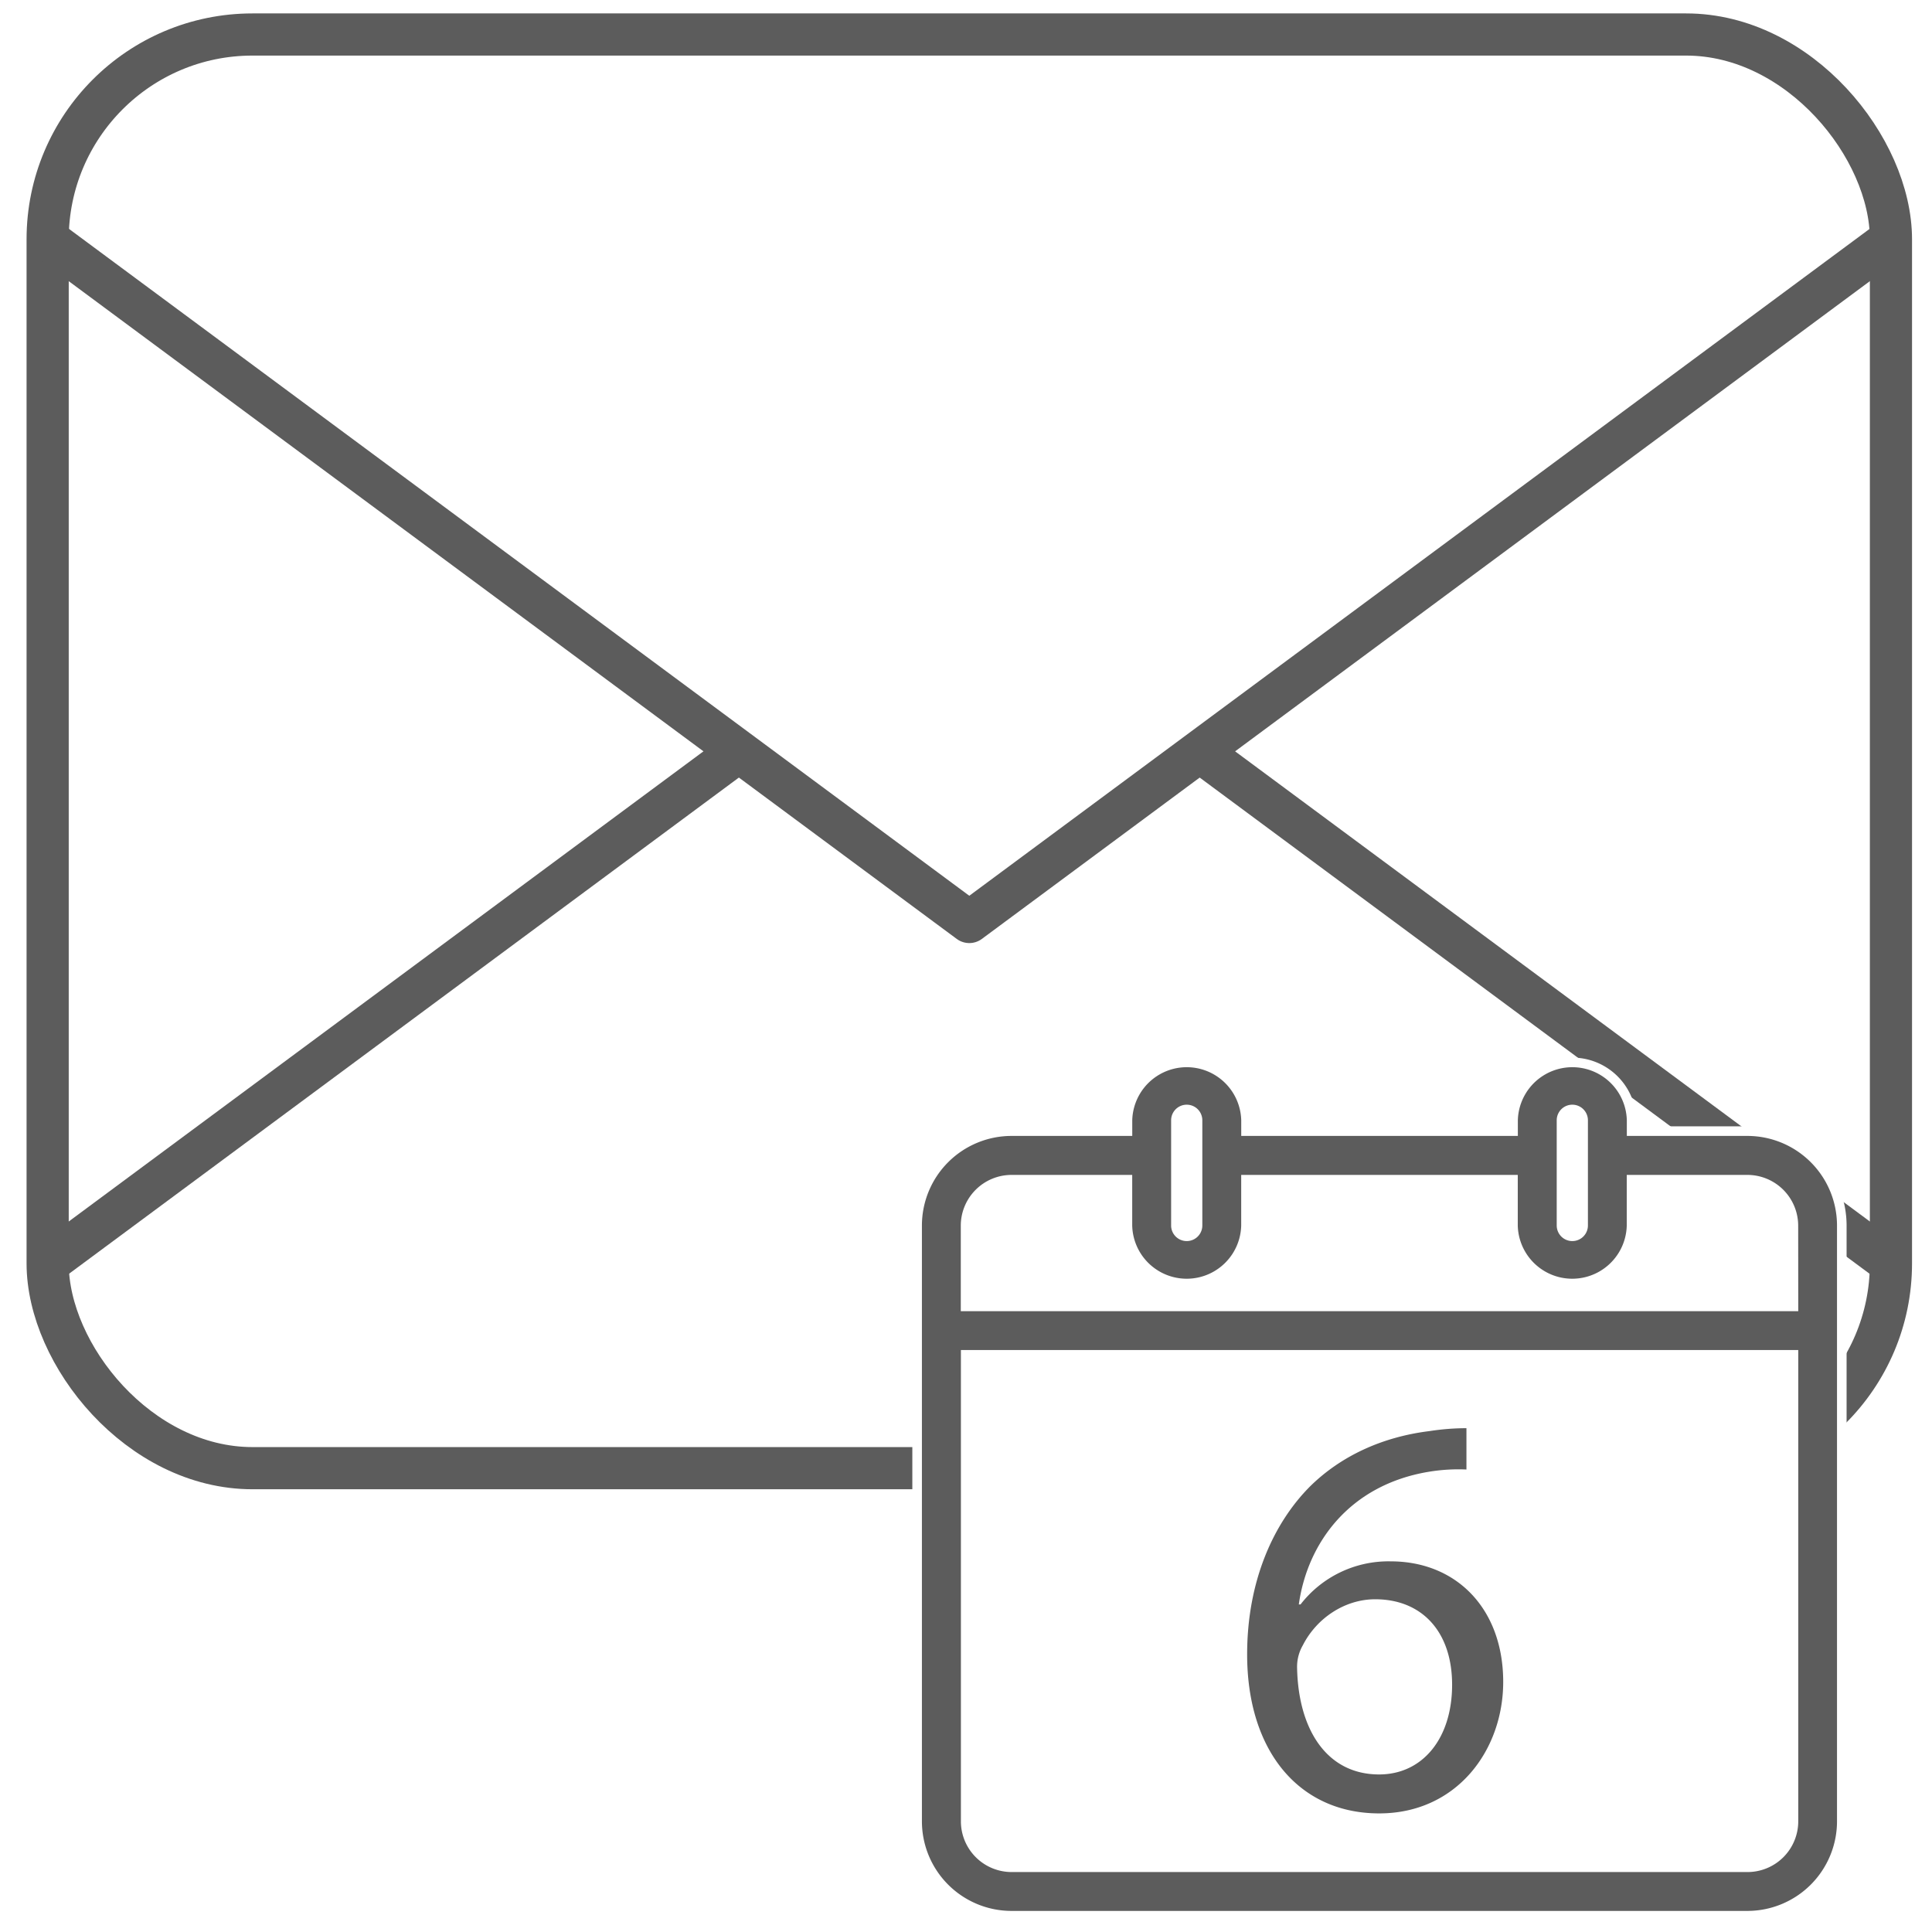 <svg id="Layer_1" data-name="Layer 1" xmlns="http://www.w3.org/2000/svg" viewBox="0 0 504 504"><defs><style>.cls-1,.cls-3,.cls-4{fill:#fff;}.cls-2{fill:none;stroke-linejoin:round;stroke-width:11px;}.cls-2,.cls-5{stroke:#5c5c5c;}.cls-3,.cls-4{stroke:#fff;}.cls-3,.cls-4,.cls-5{stroke-miterlimit:10;}.cls-3{stroke-width:6px;}.cls-4{stroke-width:2px;}.cls-5,.cls-6{fill:#5c5c5c;}</style></defs><title>email-calendar</title><rect class="cls-1" width="504" height="504"/><rect class="cls-2" x="12.43" y="9" width="480.86" height="374" rx="53.43" ry="53.43"/><polyline class="cls-2" points="12.43 62.43 252.86 240.52 493.29 62.43"/><line class="cls-2" x1="493.29" y1="329.57" x2="312.96" y2="196"/><line class="cls-2" x1="192.75" y1="196" x2="12.43" y2="329.57"/><path class="cls-3" d="M455.89,296.83h-32v-4.58a13.72,13.72,0,0,0-27.43,0v4.58H323.3v-4.58a13.72,13.72,0,0,0-27.43,0v4.58h-32A22.89,22.89,0,0,0,241,319.69V475.14A22.89,22.89,0,0,0,263.86,498h192a22.89,22.89,0,0,0,22.86-22.86V319.69A22.89,22.89,0,0,0,455.89,296.83Zm-50.29-4.58a4.57,4.57,0,0,1,9.14,0v27.44a4.57,4.57,0,0,1-9.14,0Zm-100.59,0a4.57,4.57,0,0,1,9.14,0v27.44a4.57,4.57,0,0,1-9.14,0Zm164.6,182.89a13.74,13.74,0,0,1-13.72,13.72h-192a13.74,13.74,0,0,1-13.72-13.72V351.68H469.61Zm0-132.59H250.14V319.69A13.75,13.75,0,0,1,263.86,306h32v13.73a13.72,13.72,0,0,0,27.43,0V306h73.15v13.73a13.72,13.72,0,0,0,27.43,0V306h32a13.75,13.75,0,0,1,13.72,13.73Z"/><rect class="cls-4" x="245.54" y="306.67" width="228.68" height="181.49" rx="12" ry="12"/><rect class="cls-4" x="301.8" y="286.71" width="16.33" height="25.41" rx="4.5" ry="4.5"/><rect class="cls-4" x="401.62" y="284.89" width="16.33" height="25.41" rx="4.5" ry="4.5"/><path class="cls-5" d="M455.89,296.83h-32v-4.58a13.72,13.72,0,0,0-27.43,0v4.58H323.3v-4.58a13.72,13.72,0,0,0-27.43,0v4.58h-32A22.89,22.89,0,0,0,241,319.69V475.14A22.89,22.89,0,0,0,263.86,498h192a22.89,22.89,0,0,0,22.86-22.86V319.69A22.89,22.89,0,0,0,455.89,296.83Zm-50.29-4.58a4.57,4.57,0,0,1,9.14,0v27.44a4.57,4.57,0,0,1-9.14,0Zm-100.59,0a4.57,4.57,0,0,1,9.14,0v27.44a4.57,4.57,0,0,1-9.14,0Zm164.6,182.89a13.74,13.74,0,0,1-13.72,13.72h-192a13.74,13.74,0,0,1-13.72-13.72V351.68H469.61Zm0-132.59H250.14V319.69A13.75,13.75,0,0,1,263.86,306h32v13.73a13.72,13.72,0,0,0,27.43,0V306h73.15v13.73a13.72,13.72,0,0,0,27.43,0V306h32a13.75,13.75,0,0,1,13.72,13.73Z"/><path class="cls-6" d="M382.55,383.35a47.48,47.48,0,0,0-9.88.6c-20.67,3.45-31.6,18.57-33.85,34.6h.45a29,29,0,0,1,23.51-11.24c17.23,0,29.36,12.44,29.36,31.45,0,17.83-12.13,34.3-32.35,34.3-20.82,0-34.45-16.17-34.45-41.48,0-19.17,6.89-34.3,16.48-43.89,8.08-7.93,18.87-12.87,31.15-14.37a63.14,63.14,0,0,1,9.58-.75Zm-3.74,56.16c0-13.93-7.94-22.31-20.07-22.31-7.94,0-15.28,4.94-18.87,12a11.2,11.2,0,0,0-1.5,5.84c.3,16,7.64,27.86,21.42,27.86C371.17,462.88,378.81,453.44,378.81,439.51Z"/></svg>